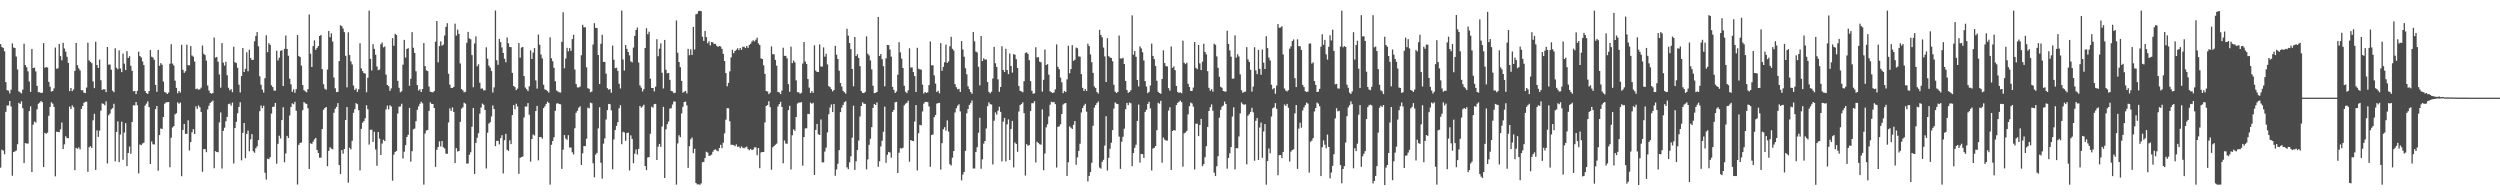 <?xml version="1.0" encoding="UTF-8"?>
<svg xmlns="http://www.w3.org/2000/svg" width="1920" height="150">
  <path d="M0 33.901h1v94.885H0zM1 36.113h1v78.902H1zM2 36.810h1v78.876H2zM3 39.397h1v79.069H3zM4 63.078h1v22.811H4zM5 69.271h1v11.781H5zM6 69.558h1v11.461H6zM7 71.711h1v5.861H7zM8 68.909h1v12.907H8zM9 33.306h1v101.641H9zM10 36.501h1v80.283H10zM11 36.859h1v79.427H11zM12 43.402h1v72.212H12zM13 53.351h1v57.391H13zM14 70.123h1v8.864H14zM15 70.954h1v8.855H15zM16 71.714h1v6.159H16zM17 68.836h1v14.288H17zM18 33.569h1v91.652H18zM19 49.986h1v59.890H19zM20 51.678h1v58.575H20zM21 54.844h1v55.436H21zM22 62.593h1v22.770H22zM23 70.554h1v11.115H23zM24 37.599h1v94.472H24zM25 52.293h1v43.445H25zM26 51.939h1v41.382H26zM27 54.847h1v39.331H27zM28 65.931h1v17.982H28zM29 70.796h1v8.883H29zM30 70.790h1v8.047H30zM31 71.413h1v6.174H31zM32 71.203h1v7.274H32zM33 33.108h1v95.210H33zM34 52.013h1v50.061H34zM35 51.496h1v51.215H35zM36 51.826h1v50.017H36zM37 62.878h1v26.072H37zM38 66.626h1v15.474H38zM39 70.375h1v8.141H39zM40 69.872h1v9.740H40zM41 67.914h1v14.141H41zM42 36.503h1v98.925H42zM43 52.801h1v48.382H43zM44 52.478h1v48.822H44zM45 33.724h1v67.830H45zM46 43.122h1v56.223H46zM47 46.337h1v47.732H47zM48 32.886h1v81.592H48zM49 37.247h1v73.575H49zM50 39.666h1v64.982H50zM51 43.600h1v62.500H51zM52 48.311h1v57.809H52zM53 69.922h1v11.958H53zM54 67.568h1v16.171H54zM55 69.977h1v10.951H55zM56 68.636h1v13.629H56zM57 54.407h1v76.309H57zM58 33.001h1v80.551H58zM59 50.146h1v64.133H59zM60 52.488h1v60.721H60zM61 54.089h1v60.697H61zM62 69.285h1v14.335H62zM63 69.330h1v12.100H63zM64 71.189h1v7.738H64zM65 71.537h1v6.691H65zM66 67.284h1v10.857H66zM67 32.786h1v99.146H67zM68 46.417h1v66.669H68zM69 47.531h1v64.731H69zM70 48.533h1v65.115H70zM71 62.507h1v29.921H71zM72 67.663h1v19.731H72zM73 32.034h1v98.482H73zM74 49.978h1v50.163H74zM75 52.218h1v52.907H75zM76 45.761h1v54.554H76zM77 61.651h1v23.324H77zM78 69.013h1v10.380H78zM79 68.486h1v11.292H79zM80 68.605h1v12.269H80zM81 70.772h1v7.066H81zM82 36.086h1v89.466H82zM83 49.630h1v38.918H83zM84 49.548h1v37.663H84zM85 53.572h1v30.342H85zM86 69.619h1v13.485H86zM87 70.810h1v8.903H87zM88 37.056h1v86.890H88zM89 51.996h1v49.315H89zM90 53.132h1v40.088H90zM91 38.647h1v85.848H91zM92 52.638h1v50.695H92zM93 55.395h1v38.054H93zM94 41.147h1v81.579H94zM95 48.914h1v52.937H95zM96 53.797h1v40.833H96zM97 39.285h1v88.280H97zM98 44.558h1v72.937H98zM99 43.137h1v69.408H99zM100 50.523h1v67.588H100zM101 54.352h1v39.290H101zM102 70.039h1v10.772H102zM103 69.914h1v11.112H103zM104 72.260h1v6.093H104zM105 69.726h1v11.049H105zM106 39.672h1v93.479H106zM107 43.071h1v67.927H107zM108 44.078h1v67.454H108zM109 47.178h1v63.078H109zM110 49.975h1v59.569H110zM111 69.887h1v11.176H111zM112 71.460h1v8.110H112zM113 72.105h1v5.725H113zM114 69.950h1v12.295H114zM115 38.460h1v87.488H115zM116 43.571h1v65.090H116zM117 44.123h1v66.676H117zM118 45.948h1v64.996H118zM119 65.250h1v18.575H119zM120 70.517h1v10.873H120zM121 38.359h1v92.755H121zM122 50.520h1v53.236H122zM123 48.497h1v50.166H123zM124 49.729h1v49.363H124zM125 62.600h1v27.261H125zM126 70.723h1v8.950H126zM127 71.164h1v7.493H127zM128 72.128h1v6.340H128zM129 71.073h1v7.254H129zM130 48.924h1v79.543H130zM131 33.944h1v71.820H131zM132 48.767h1v49.160H132zM133 50.271h1v46.600H133zM134 61.966h1v25.839H134zM135 67.479h1v19.530H135zM136 71.610h1v7.042H136zM137 69.883h1v9.779H137zM138 71.127h1v7.599H138zM139 34.423h1v100.896H139zM140 53.590h1v46.207H140zM141 55.984h1v39.221H141zM142 54.678h1v48.167H142zM143 34.344h1v68.371H143zM144 50.121h1v42.303H144zM145 50.171h1v65.412H145zM146 35.375h1v73.746H146zM147 42.649h1v58.927H147zM148 43.545h1v55.675H148zM149 47.279h1v55.608H149zM150 68.449h1v13.222H150zM151 68.027h1v15.573H151zM152 68.928h1v12.089H152zM153 68.563h1v13.848H153zM154 67.323h1v18.639H154zM155 34.943h1v97.020H155zM156 41.259h1v73.322H156zM157 42.357h1v72.148H157zM158 46.549h1v70.343H158zM159 65.709h1v18.321H159zM160 69.483h1v11.711H160zM161 71.392h1v7.670H161zM162 71.935h1v6.198H162zM163 71.373h1v5.911H163zM164 28.817h1v100.377H164zM165 44.239h1v71.884H165zM166 43.713h1v73.006H166zM167 47.427h1v69.489H167zM168 57.186h1v36.799H168zM169 67.343h1v19.035H169zM170 33.090h1v96.340H170zM171 48.080h1v52.437H171zM172 50.405h1v47.711H172zM173 47.509h1v45.644H173zM174 57.766h1v32.064H174zM175 67.405h1v12.583H175zM176 69.370h1v10.197H176zM177 68.420h1v12.688H177zM178 70.753h1v7.973H178zM179 35.899h1v89.637H179zM180 47.810h1v50.539H180zM181 48.436h1v45.099H181zM182 52.095h1v34.868H182zM183 65.000h1v17.077H183zM184 71.009h1v7.511H184zM185 58.425h1v64.705H185zM186 36.858h1v65.199H186zM187 55.309h1v39.169H187zM188 52.840h1v68.651H188zM189 40.146h1v62.718H189zM190 54.749h1v45.553H190zM191 38.181h1v78.008H191zM192 44.477h1v62.576H192zM193 46.058h1v56.973H193zM194 45.911h1v70.275H194zM195 31.722h1v85.589H195zM196 27.579h1v86.296H196zM197 24.641h1v87.739H197zM198 35.540h1v72.089H198zM199 58.608h1v26.784H199zM200 65.092h1v15.974H200zM201 68.828h1v14.201H201zM202 71.051h1v10.143H202zM203 60.058h1v72.583H203zM204 27.098h1v110.847H204zM205 40.017h1v81.865H205zM206 33.193h1v89.072H206zM207 34.483h1v86.259H207zM208 65.490h1v21.743H208zM209 66.890h1v15.168H209zM210 69.503h1v12.411H210zM211 69.686h1v9.343H211zM212 38.961h1v86.721H212zM213 46.450h1v63.972H213zM214 44.291h1v59.977H214zM215 39.033h1v67.320H215zM216 38.606h1v53.618H216zM217 66.118h1v16.251H217zM218 37.517h1v87.087H218zM219 27.270h1v90.569H219zM220 37.564h1v66.790H220zM221 42.805h1v63.204H221zM222 60.421h1v28.254H222zM223 64.785h1v17.361H223zM224 70.526h1v8.814H224zM225 68.657h1v11.433H225zM226 71.203h1v6.993H226zM227 68.463h1v16.651H227zM228 26.917h1v114.785H228zM229 42.953h1v68.320H229zM230 43.825h1v65.951H230zM231 50.392h1v59.109H231zM232 65.387h1v19.296H232zM233 69.275h1v9.122H233zM234 70.134h1v9.307H234zM235 70.837h1v8.949H235zM236 68.442h1v14.730H236zM237 11.085h1v118.684H237zM238 41.228h1v68.823H238zM239 51.462h1v59.177H239zM240 35.406h1v73.407H240zM241 30.986h1v76.056H241zM242 38.313h1v67.615H242zM243 36.802h1v78.342H243zM244 35.317h1v82.156H244zM245 27.654h1v93.487H245zM246 26.844h1v94.174H246zM247 53.111h1v45.986H247zM248 64.645h1v19.627H248zM249 68.093h1v14.882H249zM250 68.968h1v13.187H250zM251 53.412h1v74.224H251zM252 23.763h1v92.118H252zM253 28.575h1v84.546H253zM254 25.579h1v88.557H254zM255 31.938h1v82.734H255zM256 59.551h1v27.014H256zM257 67.781h1v15.730H257zM258 70.757h1v11.316H258zM259 70.511h1v8.709H259zM260 46.887h1v79.878H260zM261 19.453h1v114.232H261zM262 20.007h1v95.223H262zM263 21.930h1v96.112H263zM264 24.693h1v89.771H264zM265 42.874h1v49.285H265zM266 67.082h1v15.158H266zM267 24.844h1v115.430H267zM268 42.261h1v71.220H268zM269 47.148h1v67.608H269zM270 49.490h1v58.656H270zM271 65.715h1v20.909H271zM272 69.045h1v14.843H272zM273 67.952h1v11.293H273zM274 70.604h1v9.419H274zM275 68.555h1v16.078H275zM276 33.218h1v97.634H276zM277 52.535h1v46.417H277zM278 54.613h1v39.654H278zM279 56.100h1v36.949H279zM280 56.532h1v34.277H280zM281 70.854h1v9.995H281zM282 59.695h1v24.239H282zM283 8.145h1v102.914H283zM284 45.222h1v54.457H284zM285 54.142h1v45.467H285zM286 33.903h1v75.091H286zM287 37.503h1v63.739H287zM288 42.059h1v72.740H288zM289 51.049h1v76.294H289zM290 53.865h1v47.565H290zM291 53.421h1v53.035H291zM292 33.990h1v85.047H292zM293 32.684h1v77.537H293zM294 36.353h1v70.938H294zM295 35.663h1v72.713H295zM296 57.316h1v26.689H296zM297 65.257h1v15.898H297zM298 66.243h1v17.738H298zM299 69.723h1v11.068H299zM300 67.819h1v13.982H300zM301 29.272h1v109.465H301zM302 35.124h1v83.661H302zM303 25.963h1v90.758H303zM304 26.936h1v88.964H304zM305 62.095h1v25.136H305zM306 67.454h1v14.533H306zM307 70.838h1v10.898H307zM308 70.069h1v9.590H308zM309 49.680h1v72.089H309zM310 30.593h1v85.907H310zM311 44.183h1v67.261H311zM312 37.557h1v67.651H312zM313 36.966h1v66.581H313zM314 65.842h1v16.979H314zM315 60.543h1v63.620H315zM316 24.669h1v91.466H316zM317 36.656h1v62.679H317zM318 40.638h1v58.054H318zM319 54.758h1v38.312H319zM320 65.319h1v19.021H320zM321 69.522h1v12.171H321zM322 68.573h1v11.192H322zM323 70.702h1v7.488H323zM324 68.336h1v11.043H324zM325 33.051h1v108.739H325zM326 50.793h1v51.768H326zM327 54.055h1v46.152H327zM328 54.581h1v45.230H328zM329 66.455h1v18.754H329zM330 70.397h1v8.177H330zM331 70.756h1v8.996H331zM332 70.913h1v8.953H332zM333 69.967h1v12.990H333zM334 31.995h1v96.156H334zM335 16.121h1v98.940H335zM336 47.853h1v65.087H336zM337 35.401h1v73.178H337zM338 31.811h1v80.696H338zM339 35.029h1v73.295H339zM340 34.245h1v78.869H340zM341 27.308h1v86.676H341zM342 20.629h1v97.339H342zM343 17.798h1v100.357H343zM344 56.603h1v37.427H344zM345 65.017h1v18.249H345zM346 67.501h1v17.675H346zM347 67.540h1v14.998H347zM348 66.725h1v19.253H348zM349 18.180h1v107.040H349zM350 27.324h1v86.480H350zM351 22.732h1v93.643H351zM352 25.996h1v89.995H352zM353 48.740h1v44.874H353zM354 68.419h1v15.052H354zM355 69.434h1v12.979H355zM356 70.899h1v7.978H356zM357 70.463h1v9.195H357zM358 32.890h1v92.741H358zM359 24.467h1v101.095H359zM360 29.560h1v89.306H360zM361 30.142h1v86.793H361zM362 42.341h1v54.988H362zM363 67.036h1v15.886H363zM364 33.396h1v100.176H364zM365 27.955h1v81.797H365zM366 50.962h1v54.884H366zM367 49.364h1v52.978H367zM368 63.535h1v23.749H368zM369 68.140h1v14.450H369zM370 67.899h1v11.673H370zM371 69.364h1v11.093H371zM372 69.338h1v15.155H372zM373 36.358h1v93.023H373zM374 45.068h1v56.880H374zM375 50.381h1v44.476H375zM376 51.987h1v41.898H376zM377 54.591h1v34.928H377zM378 71.039h1v9.944H378zM379 67.121h1v16.634H379zM380 8.112h1v104.114H380zM381 46.290h1v61.908H381zM382 49.789h1v58.359H382zM383 29.845h1v81.077H383zM384 32.336h1v73.808H384zM385 36.431h1v67.415H385zM386 40.642h1v92.582H386zM387 45.089h1v62.655H387zM388 47.841h1v54.963H388zM389 28.771h1v86.224H389zM390 33.250h1v82.674H390zM391 36.110h1v71.674H391zM392 36.242h1v74.449H392zM393 55.953h1v32.393H393zM394 65.996h1v14.703H394zM395 66.894h1v17.013H395zM396 69.226h1v10.463H396zM397 68.009h1v13.739H397zM398 33.069h1v100.457H398zM399 44.277h1v76.898H399zM400 36.538h1v84.115H400zM401 36.046h1v84.181H401zM402 58.427h1v31.790H402zM403 67.225h1v14.542H403zM404 68.515h1v13.389H404zM405 69.976h1v9.192H405zM406 66.317h1v21.851H406zM407 38.716h1v85.463H407zM408 45.257h1v61.488H408zM409 40.417h1v62.917H409zM410 36.928h1v67.155H410zM411 61.764h1v23.548H411zM412 68.029h1v13.308H412zM413 26.546h1v96.586H413zM414 34.350h1v70.858H414zM415 41.876h1v63.373H415zM416 44.860h1v61.591H416zM417 65.064h1v17.973H417zM418 68.601h1v13.064H418zM419 69.113h1v10.695H419zM420 70.013h1v8.121H420zM421 71.101h1v7.943H421zM422 28.663h1v113.124H422zM423 44.754h1v66.447H423zM424 47.063h1v61.276H424zM425 52.090h1v53.307H425zM426 62.403h1v22.697H426zM427 69.478h1v10.103H427zM428 70.290h1v8.949H428zM429 70.881h1v8.996H429zM430 71.078h1v9.062H430zM431 32.152h1v97.564H431zM432 9.412h1v105.538H432zM433 52.362h1v51.366H433zM434 44.978h1v61.410H434zM435 36.714h1v70.672H435zM436 39.442h1v64.367H436zM437 36.975h1v76.318H437zM438 39.083h1v74.240H438zM439 30.031h1v86.909H439zM440 26.668h1v91.916H440zM441 53.379h1v45.065H441zM442 64.579h1v22.002H442zM443 67.123h1v17.993H443zM444 67.166h1v15.580H444zM445 66.499h1v15.162H445zM446 42.456h1v84.263H446zM447 19.039h1v98.744H447zM448 20.927h1v91.278H448zM449 20.924h1v91.324H449zM450 51.721h1v54.830H450zM451 67.756h1v14.941H451zM452 68.272h1v14.934H452zM453 70.851h1v7.953H453zM454 70.298h1v8.990H454zM455 34.184h1v91.190H455zM456 17.779h1v118.431H456zM457 21.331h1v97.403H457zM458 21.577h1v95.827H458zM459 42.243h1v56.359H459zM460 64.540h1v17.795H460zM461 33.653h1v91.304H461zM462 26.718h1v110.433H462zM463 47.556h1v62.770H463zM464 47.537h1v58.737H464zM465 56.595h1v35.185H465zM466 67.734h1v16.861H466zM467 68.862h1v10.979H467zM468 68.392h1v11.622H468zM469 71.240h1v13.517H469zM470 35.039h1v94.964H470zM471 45.814h1v61.316H471zM472 52.402h1v47.499H472zM473 51.974h1v44.712H473zM474 54.457h1v39.372H474zM475 64.325h1v18.814H475zM476 67.957h1v12.860H476zM477 8.100h1v102.658H477zM478 45.662h1v55.538H478zM479 54.178h1v47.578H479zM480 34.617h1v73.559H480zM481 37.526h1v64.650H481zM482 39.932h1v61.886H482zM483 42.548h1v88.364H483zM484 47.078h1v56.903H484zM485 47.936h1v58.783H485zM486 36.558h1v88.853H486zM487 27.532h1v90.512H487zM488 23.038h1v91.767H488zM489 21.138h1v97.584H489zM490 48.007h1v66.323H490zM491 65.573h1v15.806H491zM492 67.253h1v15.463H492zM493 70.256h1v11.484H493zM494 68.460h1v11.992H494zM495 36.870h1v90.675H495zM496 21.650h1v109.010H496zM497 26.278h1v94.721H497zM498 24.309h1v96.295H498zM499 60.429h1v42.262H499zM500 67.538h1v14.418H500zM501 67.608h1v15.008H501zM502 70.176h1v9.789H502zM503 66.625h1v13.132H503zM504 30.097h1v92.778H504zM505 43.202h1v69.460H505zM506 37.376h1v73.187H506zM507 33.340h1v79.455H507zM508 55.839h1v41.355H508zM509 67.955h1v14.141H509zM510 30.681h1v106.028H510zM511 53.551h1v45.841H511zM512 56.317h1v39.066H512zM513 55.988h1v37.345H513zM514 61.317h1v22.102H514zM515 69.779h1v13.327H515zM516 70.213h1v10.043H516zM517 71.509h1v6.483H517zM518 71.205h1v6.806H518zM519 15.740h1v126.034H519zM520 40.493h1v69.680H520zM521 47.598h1v56.274H521zM522 51.553h1v53.815H522zM523 62.087h1v25.033H523zM524 71.112h1v10.924H524zM525 70.462h1v7.857H525zM526 69.811h1v8.229H526zM527 71.750h1v9.185H527zM528 37.521h1v91.379H528zM529 42.395h1v69.939H529zM530 37.862h1v69.099H530zM531 42.153h1v63.446H531zM532 20.624h1v97.025H532zM533 38.038h1v76.210H533zM534 10.938h1v129.616H534zM535 10.576h1v131.064H535zM536 8.619h1v132.966H536zM537 8.257h1v133.666H537zM538 8.527h1v132.399H538zM539 28.202h1v96.400H539zM540 31.379h1v92.960H540zM541 23.755h1v97.589H541zM542 28.513h1v88.002H542zM543 33.247h1v83.919H543zM544 31.662h1v88.046H544zM545 34.792h1v84.648H545zM546 32.254h1v86.526H546zM547 32.586h1v83.965H547zM548 33.816h1v81.278H548zM549 33.671h1v81.020H549zM550 35.231h1v80.395H550zM551 35.979h1v80.232H551zM552 35.258h1v78.476H552zM553 35.710h1v75.485H553zM554 37.530h1v76.291H554zM555 41.373h1v68.234H555zM556 46.866h1v55.597H556zM557 56.103h1v35.783H557zM558 66.325h1v16.767H558zM559 63.632h1v19.570H559zM560 54.830h1v38.360H560zM561 44.072h1v67.135H561zM562 38.213h1v73.001H562zM563 40.879h1v70.606H563zM564 39.154h1v73.174H564zM565 38.201h1v72.722H565zM566 37.016h1v75.851H566zM567 38.428h1v74.072H567zM568 36.857h1v76.998H568zM569 38.243h1v74.192H569zM570 35.955h1v77.572H570zM571 35.949h1v77.942H571zM572 36.923h1v76.262H572zM573 35.327h1v77.251H573zM574 36.740h1v77.814H574zM575 34.518h1v80.869H575zM576 33.613h1v80.718H576zM577 31.873h1v83.394H577zM578 30.914h1v83.899H578zM579 31.795h1v81.422H579zM580 30.474h1v82.661H580zM581 28.952h1v90.280H581zM582 33.309h1v80.408H582zM583 34.600h1v94.555H583zM584 44.866h1v72.203H584zM585 45.314h1v71.409H585zM586 50.139h1v66.582H586zM587 56.713h1v37.309H587zM588 69.918h1v11.469H588zM589 70.314h1v10.303H589zM590 72.290h1v5.493H590zM591 71.119h1v11.145H591zM592 35.641h1v94.703H592zM593 41.623h1v71.602H593zM594 41.665h1v70.451H594zM595 45.969h1v65.163H595zM596 50.453h1v59.908H596zM597 70.593h1v11.167H597zM598 70.961h1v8.942H598zM599 72.236h1v5.963H599zM600 69.560h1v12.573H600zM601 36.685h1v88.705H601zM602 42.852h1v65.042H602zM603 42.916h1v67.341H603zM604 44.779h1v65.612H604zM605 64.595h1v20.017H605zM606 70.471h1v10.795H606zM607 35.856h1v94.306H607zM608 48.492h1v55.375H608zM609 46.472h1v52.842H609zM610 47.972h1v52.503H610zM611 61.755h1v28.102H611zM612 70.755h1v8.779H612zM613 70.965h1v7.815H613zM614 72.006h1v6.814H614zM615 71.247h1v7.133H615zM616 48.776h1v78.471H616zM617 32.262h1v73.001H617zM618 47.304h1v51.283H618zM619 49.200h1v49.323H619zM620 60.714h1v26.759H620zM621 67.271h1v20.350H621zM622 71.485h1v7.290H622zM623 70.009h1v9.732H623zM624 71.262h1v7.676H624zM625 34.799h1v99.612H625zM626 54.245h1v45.535H626zM627 55.296h1v39.877H627zM628 55.240h1v47.924H628zM629 34.159h1v69.514H629zM630 51.084h1v40.686H630zM631 51.130h1v73.583H631zM632 36.408h1v88.308H632zM633 43.544h1v72.870H633zM634 41.286h1v72.075H634zM635 49.471h1v52.255H635zM636 66.202h1v21.580H636zM637 66.917h1v15.745H637zM638 68.462h1v11.778H638zM639 70.215h1v15.834H639zM640 69.120h1v10.746H640zM641 35.152h1v99.821H641zM642 41.968h1v88.216H642zM643 45.298h1v80.508H643zM644 54.330h1v60.988H644zM645 63.701h1v22.391H645zM646 66.433h1v16.245H646zM647 69.747h1v10.824H647zM648 70.814h1v7.684H648zM649 71.906h1v5.859H649zM650 22.136h1v106.336H650zM651 27.396h1v102.550H651zM652 33.060h1v91.611H652zM653 37.731h1v82.348H653zM654 52.930h1v52.804H654zM655 66.262h1v14.917H655zM656 28.364h1v102.121H656zM657 43.069h1v80.855H657zM658 41.653h1v73.472H658zM659 44.512h1v63.433H659zM660 50.840h1v38.651H660zM661 70.011h1v11.375H661zM662 71.363h1v7.165H662zM663 71.451h1v8.162H663zM664 70.547h1v9.283H664zM665 27.957h1v102.148H665zM666 41.290h1v81.142H666zM667 42.614h1v68.606H667zM668 46.373h1v60.248H668zM669 53.299h1v44.344H669zM670 65.841h1v17.017H670zM671 71.525h1v8.315H671zM672 71.283h1v9.361H672zM673 70.625h1v8.071H673zM674 13.004h1v115.079H674zM675 43.007h1v80.914H675zM676 41.523h1v70.966H676zM677 45.511h1v62.582H677zM678 50.848h1v50.327H678zM679 66.281h1v15.655H679zM680 44.799h1v80.255H680zM681 34.527h1v84.373H681zM682 34.656h1v82.036H682zM683 38.059h1v79.052H683zM684 43.467h1v77.623H684zM685 66.691h1v19.275H685zM686 69.010h1v15.433H686zM687 71.380h1v7.207H687zM688 70.224h1v8.008H688zM689 57.376h1v75.496H689zM690 32.402h1v84.916H690zM691 40.247h1v73.576H691zM692 44.990h1v69.130H692zM693 52.188h1v61.256H693zM694 65.913h1v15.054H694zM695 70.459h1v9.174H695zM696 71.532h1v7.491H696zM697 69.322h1v8.029H697zM698 37.066h1v87.162H698zM699 51.848h1v55.689H699zM700 51.774h1v56.426H700zM701 55.334h1v53.000H701zM702 58.435h1v34.904H702zM703 70.650h1v10.022H703zM704 36.733h1v94.174H704zM705 52.764h1v49.549H705zM706 53.248h1v42.667H706zM707 53.484h1v42.774H707zM708 64.964h1v20.657H708zM709 71.810h1v7.801H709zM710 70.703h1v7.561H710zM711 71.327h1v6.947H711zM712 70.893h1v7.540H712zM713 65.384h1v16.323H713zM714 31.845h1v96.253H714zM715 50.189h1v53.514H715zM716 50.148h1v53.143H716zM717 57.923h1v32.132H717zM718 64.150h1v24.212H718zM719 70.638h1v8.933H719zM720 69.684h1v9.516H720zM721 71.671h1v7.290H721zM722 33.146h1v97.131H722zM723 54.308h1v55.652H723zM724 51.366h1v47.933H724zM725 47.807h1v49.900H725zM726 34.231h1v66.096H726zM727 48.324h1v44.154H727zM728 47.149h1v53.904H728zM729 35.586h1v90.514H729zM730 28.261h1v98.872H730zM731 37.465h1v83.640H731zM732 38.812h1v77.198H732zM733 64.600h1v21.759H733zM734 66.974h1v16.197H734zM735 68.587h1v12.555H735zM736 68.193h1v11.896H736zM737 70.590h1v14.966H737zM738 31.593h1v106.959H738zM739 38.008h1v96.084H739zM740 43.518h1v88.524H740zM741 52.447h1v63.399H741zM742 57.077h1v29.900H742zM743 66.280h1v17.363H743zM744 68.492h1v12.103H744zM745 70.716h1v8.528H745zM746 72.020h1v5.192H746zM747 24.541h1v104.823H747zM748 31.760h1v97.670H748zM749 39.571h1v77.183H749zM750 40.284h1v72.756H750zM751 51.319h1v50.651H751zM752 65.511h1v24.902H752zM753 27.643h1v101.944H753zM754 46.860h1v75.491H754zM755 44.820h1v65.518H755zM756 45.811h1v62.455H756zM757 45.676h1v52.970H757zM758 63.023h1v18.541H758zM759 70.620h1v7.961H759zM760 71.687h1v8.339H760zM761 70.397h1v9.905H761zM762 60.313h1v65.981H762zM763 35.998h1v56.736H763zM764 48.587h1v37.728H764zM765 51.385h1v36.622H765zM766 60.937h1v24.065H766zM767 70.491h1v11.494H767zM768 66.835h1v19.095H768zM769 35.538h1v88.403H769zM770 53.696h1v39.669H770zM771 55.366h1v35.150H771zM772 37.484h1v86.494H772zM773 53.801h1v41.690H773zM774 56.944h1v34.751H774zM775 41.060h1v81.886H775zM776 50.650h1v48.448H776zM777 55.748h1v37.127H777zM778 41.553h1v86.995H778zM779 42.018h1v67.463H779zM780 45.455h1v65.080H780zM781 52.198h1v64.371H781zM782 66.033h1v19.629H782zM783 69.717h1v10.974H783zM784 70.204h1v9.744H784zM785 70.862h1v7.714H785zM786 62.381h1v24.509H786zM787 40.656h1v94.190H787zM788 40.225h1v70.459H788zM789 41.311h1v70.596H789zM790 46.253h1v65.164H790zM791 62.331h1v22.955H791zM792 69.754h1v9.495H792zM793 71.946h1v7.300H793zM794 71.616h1v6.138H794zM795 36.320h1v88.469H795zM796 44.129h1v64.747H796zM797 43.942h1v65.920H797zM798 47.338h1v63.480H798zM799 47.896h1v63.244H799zM800 70.366h1v13.727H800zM801 61.288h1v69.415H801zM802 38.022h1v79.906H802zM803 49.971h1v47.809H803zM804 49.269h1v46.174H804zM805 57.304h1v32.134H805zM806 70.127h1v10.249H806zM807 70.849h1v7.286H807zM808 71.426h1v7.142H808zM809 70.978h1v7.319H809zM810 68.602h1v11.353H810zM811 34.084h1v94.596H811zM812 51.303h1v46.124H812zM813 53.148h1v43.858H813zM814 59.615h1v35.824H814zM815 63.226h1v24.311H815zM816 71.594h1v8.701H816zM817 69.848h1v9.608H817zM818 70.701h1v8.406H818zM819 60.986h1v74.115H819zM820 35.054h1v89.562H820zM821 56.247h1v40.846H821zM822 53.036h1v45.047H822zM823 34.661h1v64.391H823zM824 46.727h1v49.107H824zM825 45.869h1v47.068H825zM826 36.553h1v90.009H826zM827 37.078h1v83.735H827zM828 43.333h1v72.541H828zM829 43.524h1v66.884H829zM830 56.945h1v29.456H830zM831 67.474h1v15.518H831zM832 69.812h1v11.306H832zM833 68.333h1v11.391H833zM834 69.879h1v15.890H834zM835 33.518h1v105.840H835zM836 35.404h1v99.737H836zM837 41.760h1v90.438H837zM838 47.748h1v77.262H838zM839 55.964h1v40.610H839zM840 66.417h1v16.224H840zM841 67.647h1v13.033H841zM842 70.690h1v8.477H842zM843 71.813h1v6.185H843zM844 22.921h1v105.805H844zM845 26.868h1v102.677H845zM846 28.674h1v95.593H846zM847 36.492h1v86.259H847zM848 43.296h1v68.455H848zM849 62.973h1v26.276H849zM850 29.315h1v101.660H850zM851 43.092h1v78.101H851zM852 44.103h1v70.152H852zM853 44.558h1v65.072H853zM854 47.057h1v52.881H854zM855 65.096h1v18.298H855zM856 70.403h1v8.218H856zM857 71.416h1v8.257H857zM858 70.535h1v9.388H858zM859 27.303h1v77.594H859zM860 44.891h1v84.809H860zM861 45.026h1v63.761H861zM862 44.385h1v60.660H862zM863 49.132h1v49.690H863zM864 62.160h1v21.728H864zM865 69.074h1v9.944H865zM866 71.246h1v9.510H866zM867 70.578h1v8.182H867zM868 69.346h1v10.007H868zM869 11.814h1v115.821H869zM870 41.965h1v75.575H870zM871 39.160h1v74.371H871zM872 43.645h1v67.446H872zM873 61.377h1v31.520H873zM874 66.373h1v13.936H874zM875 35.565h1v89.303H875zM876 37.172h1v81.044H876zM877 40.110h1v78.256H877zM878 46.437h1v74.852H878zM879 62.323h1v23.647H879zM880 66.438h1v17.860H880zM881 71.502h1v8.337H881zM882 70.520h1v7.651H882zM883 65.625h1v17.576H883zM884 33.502h1v97.435H884zM885 42.975h1v71.100H885zM886 45.405h1v68.146H886zM887 50.652h1v61.525H887zM888 62.013h1v37.993H888zM889 70.442h1v8.509H889zM890 71.432h1v8.239H890zM891 71.992h1v5.435H891zM892 60.683h1v64.315H892zM893 38.640h1v66.974H893zM894 48.434h1v58.834H894zM895 50.758h1v57.154H895zM896 51.063h1v56.929H896zM897 67.694h1v17.257H897zM898 69.613h1v12.809H898zM899 35.648h1v94.878H899zM900 52.112h1v48.477H900zM901 50.983h1v48.931H901zM902 53.910h1v46.357H902zM903 65.983h1v14.694H903zM904 70.599h1v8.396H904zM905 71.382h1v6.770H905zM906 70.858h1v6.419H906zM907 71.625h1v6.822H907zM908 31.256h1v96.758H908zM909 48.255h1v54.159H909zM910 49.249h1v52.539H910zM911 48.137h1v52.352H911zM912 64.311h1v23.561H912zM913 66.808h1v14.729H913zM914 69.885h1v8.850H914zM915 69.852h1v9.587H915zM916 67.270h1v14.657H916zM917 32.288h1v97.863H917zM918 52.117h1v42.903H918zM919 53.144h1v41.857H919zM920 34.493h1v70.052H920zM921 48.688h1v47.388H921zM922 53.794h1v37.477H922zM923 47.336h1v80.290H923zM924 33.573h1v92.537H924zM925 39.939h1v80.808H925zM926 41.799h1v70.482H926zM927 54.687h1v42.813H927zM928 67.419h1v17.832H928zM929 69.693h1v12.661H929zM930 68.452h1v11.723H930zM931 70.344h1v14.744H931zM932 33.512h1v99.076H932zM933 34.450h1v100.769H933zM934 43.306h1v84.373H934zM935 52.058h1v67.889H935zM936 58.982h1v31.371H936zM937 66.644h1v17.672H937zM938 67.428h1v14.507H938zM939 69.869h1v11.163H939zM940 70.247h1v7.790H940zM941 70.406h1v9.489H941zM942 23.579h1v105.964H942zM943 33.719h1v87.562H943zM944 38.688h1v79.037H944zM945 43.504h1v69.474H945zM946 60.476h1v28.996H946zM947 60.305h1v22.123H947zM948 27.171h1v102.937H948zM949 44.261h1v69.487H949zM950 41.680h1v72.195H950zM951 43.369h1v61.456H951zM952 57.075h1v30.033H952zM953 69.337h1v9.382H953zM954 71.282h1v8.631H954zM955 70.541h1v9.974H955zM956 70.333h1v9.727H956zM957 36.189h1v90.033H957zM958 45.663h1v43.234H958zM959 47.641h1v40.052H959zM960 53.604h1v32.319H960zM961 70.328h1v12.469H961zM962 66.509h1v19.770H962zM963 36.241h1v87.207H963zM964 54.062h1v38.660H964zM965 56.914h1v33.762H965zM966 38.311h1v84.526H966zM967 52.877h1v45.057H967zM968 57.431h1v36.715H968zM969 38.020h1v83.164H969zM970 48.147h1v52.824H970zM971 53.009h1v42.251H971zM972 27.789h1v114.043H972zM973 36.953h1v86.762H973zM974 44.170h1v69.860H974zM975 46.462h1v71.185H975zM976 65.008h1v24.472H976zM977 68.563h1v14.622H977zM978 67.577h1v14.910H978zM979 72.047h1v7.177H979zM980 65.708h1v17.853H980zM981 18.481h1v116.128H981zM982 21.331h1v97.837H982zM983 21.098h1v97.941H983zM984 20.162h1v101.304H984zM985 41.766h1v74.918H985zM986 67.962h1v12.313H986zM987 69.570h1v11.776H987zM988 70.202h1v9.544H988zM989 69.285h1v13.498H989zM990 37.396h1v86.721H990zM991 35.589h1v80.842H991zM992 31.544h1v83.682H992zM993 30.292h1v84.418H993zM994 60.030h1v27.067H994zM995 66.873h1v13.752H995zM996 30.194h1v99.521H996zM997 35.436h1v63.345H997zM998 35.526h1v58.716H998zM999 38.371h1v59.683H999zM1000 65.165h1v19.668H1000zM1001 66.859h1v15.639H1001zM1002 70.025h1v10.695H1002zM1003 70.693h1v8.110H1003zM1004 70.298h1v9.334H1004zM1005 33.542h1v99.029H1005zM1006 33.401h1v75.466H1006zM1007 48.809h1v59.159H1007zM1008 47.926h1v58.169H1008zM1009 62.190h1v23.410H1009zM1010 65.132h1v17.787H1010zM1011 70.636h1v8.160H1011zM1012 70.377h1v9.226H1012zM1013 68.253h1v13.377H1013zM1014 35.844h1v99.386H1014zM1015 26.328h1v86.753H1015zM1016 34.444h1v73.393H1016zM1017 30.611h1v80.526H1017zM1018 41.724h1v72.176H1018zM1019 45.791h1v57.565H1019zM1020 35.943h1v76.927H1020zM1021 27.150h1v109.885H1021zM1022 31.079h1v101.429H1022zM1023 22.800h1v104.551H1023zM1024 39.136h1v79.355H1024zM1025 64.700h1v26.238H1025zM1026 64.419h1v18.663H1026zM1027 67.904h1v17.631H1027zM1028 68.046h1v17.050H1028zM1029 35.752h1v91.077H1029zM1030 8.170h1v132.564H1030zM1031 36.288h1v93.499H1031zM1032 35.403h1v92.171H1032zM1033 36.027h1v73.424H1033zM1034 65.040h1v24.196H1034zM1035 67.373h1v15.123H1035zM1036 71.168h1v9.656H1036zM1037 72.123h1v5.755H1037zM1038 70.248h1v9.761H1038zM1039 24.712h1v104.580H1039zM1040 45.708h1v68.136H1040zM1041 34.592h1v81.474H1041zM1042 31.283h1v79.058H1042zM1043 52.749h1v35.386H1043zM1044 67.588h1v13.156H1044zM1045 11.642h1v116.451H1045zM1046 27.946h1v92.120H1046zM1047 27.833h1v90.245H1047zM1048 31.416h1v84.655H1048zM1049 55.030h1v36.391H1049zM1050 66.837h1v15.463H1050zM1051 68.738h1v12.051H1051zM1052 69.285h1v11.092H1052zM1053 66.692h1v14.291H1053zM1054 11.672h1v129.246H1054zM1055 36.357h1v102.602H1055zM1056 35.754h1v99.359H1056zM1057 39.237h1v88.344H1057zM1058 53.081h1v48.772H1058zM1059 65.145h1v17.581H1059zM1060 69.364h1v11.827H1060zM1061 70.166h1v12.060H1061zM1062 72.218h1v8.433H1062zM1063 28.200h1v113.974H1063zM1064 34.616h1v94.107H1064zM1065 35.891h1v90.881H1065zM1066 43.008h1v74.493H1066zM1067 47.509h1v46.569H1067zM1068 66.278h1v15.885H1068zM1069 37.965h1v100.418H1069zM1070 41.975h1v81.854H1070zM1071 45.300h1v71.884H1071zM1072 47.448h1v65.153H1072zM1073 52.657h1v39.196H1073zM1074 67.245h1v17.385H1074zM1075 67.514h1v14.050H1075zM1076 71.319h1v7.445H1076zM1077 70.818h1v10.922H1077zM1078 39.007h1v90.034H1078zM1079 28.864h1v90.715H1079zM1080 36.248h1v83.107H1080zM1081 30.041h1v87.173H1081zM1082 37.168h1v77.920H1082zM1083 69.099h1v14.159H1083zM1084 69.648h1v12.442H1084zM1085 70.591h1v8.628H1085zM1086 68.779h1v14.550H1086zM1087 38.452h1v84.799H1087zM1088 39.545h1v67.786H1088zM1089 32.448h1v77.459H1089zM1090 26.662h1v83.829H1090zM1091 55.357h1v40.141H1091zM1092 66.418h1v14.424H1092zM1093 35.892h1v88.674H1093zM1094 37.439h1v70.739H1094zM1095 34.272h1v69.390H1095zM1096 34.291h1v70.090H1096zM1097 59.871h1v26.284H1097zM1098 66.720h1v15.931H1098zM1099 69.555h1v9.182H1099zM1100 71.839h1v7.747H1100zM1101 70.469h1v8.146H1101zM1102 49.252h1v78.753H1102zM1103 30.859h1v110.902H1103zM1104 47.656h1v52.431H1104zM1105 52.544h1v47.085H1105zM1106 61.690h1v28.026H1106zM1107 67.947h1v19.400H1107zM1108 70.469h1v8.100H1108zM1109 69.726h1v11.266H1109zM1110 69.664h1v9.901H1110zM1111 32.569h1v97.357H1111zM1112 28.164h1v78.255H1112zM1113 37.698h1v60.042H1113zM1114 39.329h1v70.754H1114zM1115 33.847h1v81.917H1115zM1116 55.511h1v36.407H1116zM1117 43.720h1v66.232H1117zM1118 11.524h1v116.897H1118zM1119 22.591h1v100.395H1119zM1120 24.596h1v90.205H1120zM1121 39.481h1v67.129H1121zM1122 61.271h1v29.053H1122zM1123 64.680h1v19.198H1123zM1124 66.841h1v16.096H1124zM1125 67.809h1v15.921H1125zM1126 69.159h1v13.148H1126zM1127 20.384h1v111.858H1127zM1128 23.443h1v107.144H1128zM1129 27.401h1v98.121H1129zM1130 38.782h1v85.366H1130zM1131 58.143h1v30.258H1131zM1132 64.367h1v17.201H1132zM1133 67.543h1v14.426H1133zM1134 70.602h1v9.009H1134zM1135 71.188h1v7.452H1135zM1136 14.910h1v118.791H1136zM1137 31.192h1v104.453H1137zM1138 34.678h1v101.982H1138zM1139 39.495h1v92.595H1139zM1140 51.199h1v59.271H1140zM1141 64.776h1v18.578H1141zM1142 9.126h1v116.800H1142zM1143 32.284h1v90.100H1143zM1144 29.971h1v86.490H1144zM1145 36.174h1v71.422H1145zM1146 55.741h1v36.950H1146zM1147 69.484h1v14.777H1147zM1148 69.489h1v10.343H1148zM1149 70.854h1v9.467H1149zM1150 69.924h1v10.712H1150zM1151 38.650h1v87.658H1151zM1152 51.750h1v50.478H1152zM1153 53.306h1v43.189H1153zM1154 56.821h1v35.643H1154zM1155 61.401h1v22.833H1155zM1156 70.518h1v8.780H1156zM1157 32.703h1v96.907H1157zM1158 23.054h1v79.655H1158zM1159 49.931h1v46.057H1159zM1160 55.141h1v59.406H1160zM1161 39.601h1v69.884H1161zM1162 49.081h1v54.143H1162zM1163 44.260h1v77.993H1163zM1164 46.187h1v67.978H1164zM1165 52.425h1v52.175H1165zM1166 51.569h1v69.049H1166zM1167 35.726h1v102.682H1167zM1168 38.214h1v79.393H1168zM1169 45.223h1v70.227H1169zM1170 48.960h1v61.760H1170zM1171 69.921h1v16.782H1171zM1172 67.603h1v14.430H1172zM1173 68.659h1v12.105H1173zM1174 72.252h1v7.446H1174zM1175 58.801h1v72.725H1175zM1176 24.751h1v95.739H1176zM1177 30.588h1v87.803H1177zM1178 27.540h1v89.464H1178zM1179 34.111h1v86.317H1179zM1180 65.288h1v16.963H1180zM1181 68.191h1v12.683H1181zM1182 70.668h1v10.631H1182zM1183 69.186h1v8.673H1183zM1184 39.938h1v83.586H1184zM1185 43.063h1v70.431H1185zM1186 38.929h1v76.622H1186zM1187 35.944h1v77.598H1187zM1188 38.311h1v61.328H1188zM1189 66.469h1v14.459H1189zM1190 38.462h1v90.251H1190zM1191 32.536h1v70.759H1191zM1192 37.846h1v57.421H1192zM1193 39.512h1v60.503H1193zM1194 61.023h1v23.656H1194zM1195 67.428h1v16.582H1195zM1196 68.898h1v10.462H1196zM1197 70.299h1v9.734H1197zM1198 70.138h1v8.426H1198zM1199 66.514h1v16.716H1199zM1200 31.846h1v102.265H1200zM1201 45.297h1v66.353H1201zM1202 44.312h1v65.442H1202zM1203 51.612h1v49.366H1203zM1204 64.995h1v20.870H1204zM1205 69.056h1v11.513H1205zM1206 70.691h1v9.244H1206zM1207 71.937h1v6.985H1207zM1208 37.387h1v95.417H1208zM1209 38.605h1v72.151H1209zM1210 24.839h1v77.347H1210zM1211 32.884h1v75.485H1211zM1212 31.548h1v81.506H1212zM1213 49.909h1v51.146H1213zM1214 40.376h1v67.370H1214zM1215 29.232h1v106.245H1215zM1216 25.256h1v109.864H1216zM1217 26.914h1v105.273H1217zM1218 29.324h1v98.990H1218zM1219 61.156h1v30.262H1219zM1220 66.478h1v19.478H1220zM1221 65.524h1v19.744H1221zM1222 68.023h1v14.127H1222zM1223 69.780h1v14.753H1223zM1224 8.189h1v132.853H1224zM1225 31.306h1v96.466H1225zM1226 29.917h1v93.420H1226zM1227 30.869h1v82.255H1227zM1228 54.537h1v36.839H1228zM1229 64.882h1v18.716H1229zM1230 70.223h1v10.075H1230zM1231 71.629h1v7.362H1231zM1232 72.502h1v5.859H1232zM1233 25.667h1v101.459H1233zM1234 42.404h1v83.134H1234zM1235 39.739h1v72.716H1235zM1236 32.990h1v77.725H1236zM1237 36.211h1v59.612H1237zM1238 67.432h1v18.660H1238zM1239 9.864h1v117.246H1239zM1240 30.707h1v86.856H1240zM1241 27.222h1v91.929H1241zM1242 28.869h1v87.783H1242zM1243 38.296h1v68.581H1243zM1244 62.790h1v19.381H1244zM1245 69.609h1v10.479H1245zM1246 68.697h1v12.198H1246zM1247 67.079h1v13.663H1247zM1248 12.759h1v114.080H1248zM1249 26.454h1v114.620H1249zM1250 32.657h1v106.936H1250zM1251 35.754h1v96.155H1251zM1252 42.899h1v73.466H1252zM1253 63.089h1v22.450H1253zM1254 68.847h1v12.724H1254zM1255 70.072h1v12.306H1255zM1256 71.999h1v8.382H1256zM1257 28.646h1v87.675H1257zM1258 38.168h1v103.913H1258zM1259 39.895h1v81.676H1259zM1260 42.067h1v68.265H1260zM1261 47.223h1v59.477H1261zM1262 66.557h1v25.779H1262zM1263 66.766h1v14.979H1263zM1264 36.836h1v100.565H1264zM1265 42.931h1v75.675H1265zM1266 48.662h1v60.320H1266zM1267 51.692h1v55.946H1267zM1268 66.083h1v20.903H1268zM1269 67.103h1v18.119H1269zM1270 70.671h1v10.304H1270zM1271 70.729h1v8.010H1271zM1272 63.901h1v20.531H1272zM1273 25.333h1v104.870H1273zM1274 29.198h1v89.080H1274zM1275 24.615h1v93.912H1275zM1276 25.646h1v89.684H1276zM1277 56.214h1v32.347H1277zM1278 69.880h1v10.153H1278zM1279 70.696h1v10.760H1279zM1280 70.564h1v6.634H1280zM1281 35.912h1v86.257H1281zM1282 40.864h1v74.898H1282zM1283 35.196h1v74.148H1283zM1284 28.045h1v83.667H1284zM1285 29.114h1v79.456H1285zM1286 66.088h1v18.543H1286zM1287 61.619h1v62.826H1287zM1288 37.159h1v75.225H1288zM1289 37.311h1v65.874H1289zM1290 35.700h1v63.386H1290zM1291 45.246h1v49.786H1291zM1292 67.003h1v15.052H1292zM1293 68.403h1v11.864H1293zM1294 71.345h1v8.201H1294zM1295 70.444h1v8.179H1295zM1296 68.015h1v12.625H1296zM1297 32.647h1v107.126H1297zM1298 50.870h1v44.097H1298zM1299 53.213h1v42.842H1299zM1300 56.554h1v36.121H1300zM1301 61.861h1v24.665H1301zM1302 70.768h1v11.377H1302zM1303 70.154h1v10.280H1303zM1304 70.642h1v8.204H1304zM1305 65.917h1v15.122H1305zM1306 32.643h1v97.002H1306zM1307 30.553h1v77.719H1307zM1308 39.718h1v65.134H1308zM1309 32.758h1v81.306H1309zM1310 52.692h1v48.327H1310zM1311 51.304h1v48.761H1311zM1312 11.645h1v117.566H1312zM1313 12.287h1v110.555H1313zM1314 23.176h1v97.929H1314zM1315 26.622h1v86.311H1315zM1316 57.442h1v36.080H1316zM1317 64.964h1v21.877H1317zM1318 66.147h1v17.220H1318zM1319 66.782h1v15.582H1319zM1320 68.177h1v15.693H1320zM1321 25.390h1v108.439H1321zM1322 14.008h1v120.545H1322zM1323 23.348h1v108.002H1323zM1324 28.853h1v95.772H1324zM1325 49.875h1v45.787H1325zM1326 64.573h1v16.863H1326zM1327 65.415h1v15.896H1327zM1328 70.736h1v9.444H1328zM1329 71.202h1v7.758H1329zM1330 27.494h1v100.668H1330zM1331 14.869h1v120.251H1331zM1332 34.486h1v100.723H1332zM1333 40.946h1v94.269H1333zM1334 37.093h1v85.862H1334zM1335 61.832h1v26.086H1335zM1336 28.931h1v95.505H1336zM1337 13.599h1v107.342H1337zM1338 32.733h1v84.048H1338zM1339 34.062h1v79.050H1339zM1340 42.313h1v58.295H1340zM1341 64.611h1v20.611H1341zM1342 69.487h1v10.774H1342zM1343 70.202h1v10.419H1343zM1344 69.142h1v12.375H1344zM1345 63.181h1v60.219H1345zM1346 39.219h1v87.559H1346zM1347 56.062h1v45.176H1347zM1348 56.170h1v35.456H1348zM1349 56.491h1v34.420H1349zM1350 67.580h1v15.129H1350zM1351 67.492h1v19.566H1351zM1352 22.575h1v107.959H1352zM1353 47.735h1v53.431H1353zM1354 49.931h1v51.711H1354zM1355 39.648h1v77.106H1355zM1356 42.205h1v62.270H1356zM1357 45.464h1v62.367H1357zM1358 44.265h1v76.886H1358zM1359 50.553h1v56.346H1359zM1360 52.068h1v48.009H1360zM1361 36.129h1v77.387H1361zM1362 37.830h1v73.183H1362zM1363 31.657h1v77.494H1363zM1364 34.924h1v71.088H1364zM1365 58.290h1v26.874H1365zM1366 65.209h1v14.967H1366zM1367 68.883h1v12.523H1367zM1368 71.252h1v9.438H1368zM1369 67.815h1v12.715H1369zM1370 33.757h1v98.703H1370zM1371 46.097h1v71.360H1371zM1372 38.527h1v79.870H1372zM1373 37.680h1v81.740H1373zM1374 59.581h1v32.181H1374zM1375 67.402h1v14.569H1375zM1376 67.530h1v14.843H1376zM1377 70.529h1v8.228H1377zM1378 66.525h1v21.199H1378zM1379 42.470h1v81.347H1379zM1380 46.162h1v58.670H1380zM1381 41.480h1v61.170H1381zM1382 37.983h1v66.915H1382zM1383 60.539h1v24.960H1383zM1384 68.439h1v13.118H1384zM1385 27.229h1v96.092H1385zM1386 34.984h1v69.783H1386zM1387 43.646h1v62.430H1387zM1388 46.773h1v60.314H1388zM1389 64.832h1v18.643H1389zM1390 67.720h1v14.042H1390zM1391 68.159h1v11.866H1391zM1392 69.586h1v8.766H1392zM1393 70.839h1v8.215H1393zM1394 28.363h1v113.551H1394zM1395 43.220h1v66.652H1395zM1396 45.163h1v63.457H1396zM1397 50.813h1v57.536H1397zM1398 64.342h1v22.418H1398zM1399 70.210h1v8.776H1399zM1400 71.042h1v8.134H1400zM1401 71.223h1v8.334H1401zM1402 71.464h1v7.811H1402zM1403 33.336h1v94.585H1403zM1404 11.882h1v100.867H1404zM1405 52.856h1v54.450H1405zM1406 47.875h1v61.252H1406zM1407 34.130h1v70.482H1407zM1408 36.058h1v67.693H1408zM1409 36.566h1v78.007H1409zM1410 41.712h1v69.751H1410zM1411 33.299h1v82.464H1411zM1412 29.844h1v88.180H1412zM1413 54.102h1v43.675H1413zM1414 64.363h1v22.663H1414zM1415 67.704h1v16.961H1415zM1416 67.941h1v15.104H1416zM1417 66.573h1v14.836H1417zM1418 42.580h1v83.335H1418zM1419 21.961h1v91.647H1419zM1420 25.875h1v85.900H1420zM1421 23.842h1v88.161H1421zM1422 49.409h1v57.308H1422zM1423 67.323h1v15.630H1423zM1424 68.748h1v14.745H1424zM1425 71.172h1v7.819H1425zM1426 70.642h1v8.346H1426zM1427 35.225h1v89.857H1427zM1428 18.185h1v116.293H1428zM1429 20.069h1v99.365H1429zM1430 21.027h1v96.445H1430zM1431 42.563h1v58.626H1431zM1432 64.373h1v18.310H1432zM1433 34.429h1v90.132H1433zM1434 26.209h1v112.325H1434zM1435 44.737h1v67.739H1435zM1436 47.035h1v60.719H1436zM1437 57.103h1v34.122H1437zM1438 67.716h1v16.464H1438zM1439 68.390h1v10.936H1439zM1440 68.067h1v12.234H1440zM1441 70.938h1v9.765H1441zM1442 34.244h1v95.559H1442zM1443 46.629h1v58.682H1443zM1444 52.841h1v43.834H1444zM1445 54.253h1v40.044H1445zM1446 55.262h1v35.670H1446zM1447 65.328h1v16.952H1447zM1448 67.938h1v12.561H1448zM1449 8.132h1v102.966H1449zM1450 43.640h1v55.620H1450zM1451 53.599h1v44.857H1451zM1452 33.883h1v75.257H1452zM1453 38.097h1v65.329H1453zM1454 39.998h1v57.348H1454zM1455 46.238h1v80.905H1455zM1456 51.846h1v48.417H1456zM1457 51.082h1v53.190H1457zM1458 36.742h1v80.401H1458zM1459 33.283h1v82.553H1459zM1460 35.025h1v73.823H1460zM1461 33.851h1v72.616H1461zM1462 50.305h1v55.218H1462zM1463 65.486h1v16.097H1463zM1464 65.588h1v18.266H1464zM1465 69.360h1v11.442H1465zM1466 69.669h1v11.065H1466zM1467 28.962h1v110.831H1467zM1468 36.213h1v81.247H1468zM1469 29.069h1v89.005H1469zM1470 25.390h1v92.926H1470zM1471 51.423h1v45.598H1471zM1472 66.985h1v15.044H1472zM1473 68.192h1v14.253H1473zM1474 70.019h1v9.202H1474zM1475 65.839h1v13.874H1475zM1476 30.327h1v91.714H1476zM1477 44.099h1v68.640H1477zM1478 41.966h1v61.962H1478zM1479 39.470h1v66.484H1479zM1480 60.093h1v29.752H1480zM1481 68.195h1v13.291H1481zM1482 24.041h1v100.251H1482zM1483 35.851h1v64.351H1483zM1484 41.678h1v56.524H1484zM1485 45.729h1v51.168H1485zM1486 61.975h1v22.558H1486zM1487 67.880h1v14.228H1487zM1488 68.703h1v10.863H1488zM1489 69.848h1v10.119H1489zM1490 71.022h1v8.133H1490zM1491 38.521h1v103.243H1491zM1492 32.433h1v74.686H1492zM1493 51.431h1v50.499H1493zM1494 53.544h1v47.729H1494zM1495 59.572h1v30.954H1495zM1496 69.983h1v11.536H1496zM1497 70.664h1v8.857H1497zM1498 71.548h1v7.842H1498zM1499 72.315h1v7.372H1499zM1500 33.599h1v94.134H1500zM1501 17.016h1v97.313H1501zM1502 44.448h1v67.697H1502zM1503 49.921h1v61.400H1503zM1504 29.289h1v84.391H1504zM1505 33.296h1v78.426H1505zM1506 32.968h1v77.433H1506zM1507 35.185h1v78.402H1507zM1508 23.215h1v93.643H1508zM1509 18.222h1v99.913H1509zM1510 31.572h1v80.101H1510zM1511 65.387h1v20.936H1511zM1512 67.319h1v18.054H1512zM1513 67.375h1v16.251H1513zM1514 67.982h1v14.624H1514zM1515 37.714h1v87.491H1515zM1516 22.335h1v95.719H1516zM1517 27.101h1v87.834H1517zM1518 25.786h1v89.297H1518zM1519 45.063h1v64.103H1519zM1520 67.624h1v15.062H1520zM1521 68.463h1v14.578H1521zM1522 70.803h1v11.149H1522zM1523 70.258h1v9.081H1523zM1524 34.153h1v91.740H1524zM1525 25.613h1v98.835H1525zM1526 32.090h1v83.328H1526zM1527 30.490h1v86.419H1527zM1528 42.946h1v58.088H1528zM1529 63.340h1v23.380H1529zM1530 34.156h1v90.769H1530zM1531 26.586h1v108.065H1531zM1532 48.018h1v59.134H1532zM1533 49.393h1v54.492H1533zM1534 57.950h1v33.546H1534zM1535 66.016h1v19.895H1535zM1536 68.544h1v11.230H1536zM1537 68.348h1v11.614H1537zM1538 71.954h1v7.859H1538zM1539 60.010h1v69.320H1539zM1540 35.951h1v69.617H1540zM1541 46.304h1v52.806H1541zM1542 51.597h1v42.087H1542zM1543 53.408h1v38.246H1543zM1544 64.323h1v17.221H1544zM1545 69.108h1v11.546H1545zM1546 8.117h1v102.157H1546zM1547 43.725h1v67.997H1547zM1548 47.929h1v58.308H1548zM1549 31.855h1v73.565H1549zM1550 30.345h1v78.711H1550zM1551 31.777h1v66.822H1551zM1552 38.494h1v90.996H1552zM1553 47.709h1v60.196H1553zM1554 49.868h1v54.960H1554zM1555 27.520h1v89.977H1555zM1556 33.982h1v79.159H1556zM1557 38.913h1v73.298H1557zM1558 37.718h1v71.345H1558zM1559 44.503h1v67.040H1559zM1560 65.242h1v17.389H1560zM1561 65.816h1v17.092H1561zM1562 68.693h1v14.399H1562zM1563 69.718h1v10.972H1563zM1564 36.775h1v95.826H1564zM1565 33.107h1v100.207H1565zM1566 41.160h1v77.568H1566zM1567 33.439h1v85.950H1567zM1568 46.465h1v69.799H1568zM1569 67.418h1v15.245H1569zM1570 67.073h1v15.254H1570zM1571 69.784h1v9.675H1571zM1572 70.681h1v9.052H1572zM1573 39.351h1v82.916H1573zM1574 45.086h1v67.806H1574zM1575 42.503h1v66.581H1575zM1576 34.917h1v70.360H1576zM1577 61.340h1v36.439H1577zM1578 66.516h1v15.090H1578zM1579 37.512h1v85.486H1579zM1580 26.239h1v81.367H1580zM1581 37.335h1v69.264H1581zM1582 42.616h1v65.155H1582zM1583 65.322h1v27.561H1583zM1584 67.792h1v13.900H1584zM1585 68.436h1v10.405H1585zM1586 69.751h1v10.213H1586zM1587 70.918h1v7.570H1587zM1588 51.943h1v73.779H1588zM1589 30.646h1v111.161H1589zM1590 47.310h1v58.853H1590zM1591 52.340h1v52.568H1591zM1592 59.919h1v34.537H1592zM1593 66.354h1v17.164H1593zM1594 70.160h1v8.212H1594zM1595 70.941h1v8.589H1595zM1596 71.978h1v7.409H1596zM1597 49.272h1v79.291H1597zM1598 12.271h1v103.580H1598zM1599 45.321h1v59.090H1599zM1600 55.115h1v49.666H1600zM1601 38.094h1v70.908H1601zM1602 37.865h1v69.169H1602zM1603 41.935h1v68.205H1603zM1604 38.115h1v73.906H1604zM1605 34.610h1v80.453H1605zM1606 26.192h1v90.855H1606zM1607 31.978h1v82.792H1607zM1608 63.784h1v22.843H1608zM1609 67.486h1v17.382H1609zM1610 67.856h1v15.350H1610zM1611 68.200h1v14.333H1611zM1612 41.877h1v84.364H1612zM1613 15.793h1v105.135H1613zM1614 21.225h1v91.591H1614zM1615 19.326h1v94.928H1615zM1616 31.784h1v80.144H1616zM1617 67.653h1v19.451H1617zM1618 68.662h1v14.601H1618zM1619 71.113h1v11.071H1619zM1620 70.702h1v8.139H1620zM1621 33.199h1v91.730H1621zM1622 19.019h1v116.229H1622zM1623 23.698h1v95.011H1623zM1624 23.091h1v97.304H1624zM1625 31.718h1v70.511H1625zM1626 58.807h1v28.638H1626zM1627 51.984h1v72.478H1627zM1628 29.914h1v106.465H1628zM1629 49.874h1v58.171H1629zM1630 48.979h1v54.601H1630zM1631 55.509h1v39.017H1631zM1632 65.620h1v19.880H1632zM1633 69.116h1v14.373H1633zM1634 67.751h1v11.894H1634zM1635 71.719h1v8.193H1635zM1636 69.337h1v14.770H1636zM1637 36.148h1v94.312H1637zM1638 48.649h1v54.574H1638zM1639 52.529h1v44.500H1639zM1640 52.679h1v35.894H1640zM1641 63.070h1v29.702H1641zM1642 69.403h1v11.155H1642zM1643 37.197h1v73.306H1643zM1644 8.139h1v100.414H1644zM1645 48.988h1v53.664H1645zM1646 49.464h1v57.852H1646zM1647 33.784h1v72.472H1647zM1648 37.740h1v62.146H1648zM1649 40.871h1v91.377H1649zM1650 44.515h1v65.590H1650zM1651 44.000h1v65.432H1651zM1652 43.568h1v75.072H1652zM1653 28.247h1v98.210H1653zM1654 20.940h1v94.821H1654zM1655 19.293h1v100.717H1655zM1656 19.545h1v96.659H1656zM1657 58.411h1v27.834H1657zM1658 66.431h1v15.830H1658zM1659 69.461h1v13.424H1659zM1660 68.650h1v11.765H1660zM1661 57.858h1v69.612H1661zM1662 24.598h1v103.774H1662zM1663 34.776h1v85.632H1663zM1664 27.176h1v94.746H1664zM1665 35.617h1v84.724H1665zM1666 66.620h1v18.588H1666zM1667 68.616h1v13.645H1667zM1668 70.187h1v10.419H1668zM1669 69.904h1v9.980H1669zM1670 31.790h1v92.131H1670zM1671 43.081h1v75.511H1671zM1672 38.265h1v72.200H1672zM1673 37.698h1v75.257H1673zM1674 36.132h1v62.741H1674zM1675 65.855h1v15.016H1675zM1676 39.650h1v83.094H1676zM1677 30.148h1v105.131H1677zM1678 53.315h1v43.459H1678zM1679 55.321h1v37.970H1679zM1680 59.382h1v32.705H1680zM1681 69.214h1v13.534H1681zM1682 70.205h1v9.575H1682zM1683 70.068h1v9.898H1683zM1684 71.683h1v5.907H1684zM1685 67.108h1v18.385H1685zM1686 15.569h1v126.239H1686zM1687 38.777h1v68.767H1687zM1688 43.854h1v60.918H1688zM1689 53.975h1v43.980H1689zM1690 68.951h1v11.877H1690zM1691 71.380h1v8.797H1691zM1692 69.288h1v9.144H1692zM1693 70.917h1v7.718H1693zM1694 67.990h1v14.752H1694zM1695 39.432h1v89.504H1695zM1696 37.743h1v70.254H1696zM1697 38.273h1v67.367H1697zM1698 20.468h1v96.986H1698zM1699 38.209h1v72.617H1699zM1700 37.311h1v72.591H1700zM1701 12.105h1v128.762H1701zM1702 9.095h1v132.496H1702zM1703 8.645h1v133.282H1703zM1704 8.538h1v133.219H1704zM1705 24.767h1v117.000H1705zM1706 31.614h1v92.755H1706zM1707 28.838h1v93.842H1707zM1708 24.236h1v91.940H1708zM1709 32.320h1v83.942H1709zM1710 32.135h1v87.144H1710zM1711 31.471h1v88.439H1711zM1712 37.023h1v81.578H1712zM1713 32.032h1v84.228H1713zM1714 33.583h1v83.054H1714zM1715 34.028h1v80.892H1715zM1716 34.220h1v81.525H1716zM1717 35.220h1v80.991H1717zM1718 35.023h1v79.792H1718zM1719 34.752h1v79.801H1719zM1720 37.614h1v76.957H1720zM1721 35.465h1v78.046H1721zM1722 35.240h1v75.325H1722zM1723 36.502h1v75.355H1723zM1724 38.791h1v71.704H1724zM1725 40.044h1v69.440H1725zM1726 43.142h1v62.228H1726zM1727 42.962h1v58.759H1727zM1728 50.717h1v46.758H1728zM1729 57.041h1v38.031H1729zM1730 58.745h1v29.044H1730zM1731 65.019h1v18.466H1731zM1732 68.941h1v11.959H1732zM1733 71.056h1v7.579H1733zM1734 73.128h1v4.370H1734zM1735 73.526h1v3.694H1735zM1736 71.036h1v8.487H1736zM1737 68.138h1v12.763H1737zM1738 65.687h1v18.355H1738zM1739 59.173h1v28.054H1739zM1740 53.232h1v42.465H1740zM1741 49.832h1v50.239H1741zM1742 44.503h1v59.230H1742zM1743 45.798h1v61.568H1743zM1744 45.050h1v62.682H1744zM1745 41.599h1v66.742H1745zM1746 39.615h1v71.659H1746zM1747 42.304h1v71.791H1747zM1748 38.249h1v72.394H1748zM1749 38.943h1v73.849H1749zM1750 39.765h1v73.219H1750zM1751 38.476h1v73.661H1751zM1752 37.860h1v73.505H1752zM1753 38.170h1v74.791H1753zM1754 38.079h1v74.752H1754zM1755 37.463h1v76.139H1755zM1756 37.860h1v76.440H1756zM1757 36.767h1v76.052H1757zM1758 36.966h1v75.989H1758zM1759 35.009h1v79.411H1759zM1760 36.706h1v78.614H1760zM1761 34.877h1v79.872H1761zM1762 34.394h1v80.345H1762zM1763 33.986h1v80.150H1763zM1764 34.569h1v80.725H1764zM1765 33.496h1v80.935H1765zM1766 32.860h1v82.796H1766zM1767 40.982h1v53.937H1767zM1768 74.997h1v1.000H1768zM1769 75.000h1v1.000H1769zM1770 75.000h1v1.000H1770zM1771 75.000h1v1.000H1771zM1772 75.000h1v1.000H1772zM1773 75.000h1v1.000H1773zM1774 75.000h1v1.000H1774zM1775 75.000h1v1.000H1775zM1776 75.000h1v1.000H1776zM1777 75.000h1v1.000H1777zM1778 75.000h1v1.000H1778zM1779 75.000h1v1.000H1779zM1780 75.000h1v1.000H1780zM1781 75.000h1v1.000H1781zM1782 75.000h1v1.000H1782zM1783 75.000h1v1.000H1783zM1784 75.000h1v1.000H1784zM1785 75.000h1v1.000H1785zM1786 75.000h1v1.000H1786zM1787 75.000h1v1.000H1787zM1788 75.000h1v1.000H1788zM1789 75.000h1v1.000H1789zM1790 75.000h1v1.000H1790zM1791 75.000h1v1.000H1791zM1792 75.000h1v1.000H1792zM1793 75.000h1v1.000H1793zM1794 75.000h1v1.000H1794zM1795 31.420h1v92.090H1795zM1796 35.005h1v79.954H1796zM1797 31.598h1v79.339H1797zM1798 25.177h1v88.662H1798zM1799 35.923h1v73.830H1799zM1800 65.341h1v18.327H1800zM1801 64.882h1v16.407H1801zM1802 70.422h1v10.677H1802zM1803 69.719h1v12.302H1803zM1804 31.205h1v109.303H1804zM1805 23.930h1v116.892H1805zM1806 26.773h1v93.941H1806zM1807 22.412h1v98.442H1807zM1808 35.159h1v81.898H1808zM1809 66.301h1v16.781H1809zM1810 67.410h1v15.492H1810zM1811 69.084h1v10.515H1811zM1812 69.757h1v9.315H1812zM1813 28.309h1v92.981H1813zM1814 42.258h1v72.041H1814zM1815 42.836h1v66.883H1815zM1816 36.895h1v70.211H1816zM1817 58.801h1v32.038H1817zM1818 68.880h1v12.767H1818zM1819 36.819h1v88.293H1819zM1820 22.720h1v77.325H1820zM1821 36.478h1v61.668H1821zM1822 42.095h1v54.728H1822zM1823 61.764h1v28.535H1823zM1824 67.796h1v14.841H1824zM1825 68.441h1v10.756H1825zM1826 69.561h1v10.593H1826zM1827 70.881h1v8.062H1827zM1828 52.530h1v74.147H1828zM1829 31.985h1v109.842H1829zM1830 50.789h1v51.893H1830zM1831 54.260h1v47.543H1831zM1832 60.862h1v31.468H1832zM1833 64.034h1v21.640H1833zM1834 70.212h1v9.000H1834zM1835 70.636h1v8.902H1835zM1836 72.059h1v7.010H1836zM1837 48.598h1v79.990H1837zM1838 16.437h1v98.151H1838zM1839 42.738h1v70.717H1839zM1840 46.630h1v65.372H1840zM1841 30.153h1v79.566H1841zM1842 33.405h1v80.737H1842zM1843 32.761h1v78.943H1843zM1844 32.901h1v80.258H1844zM1845 23.046h1v92.714H1845zM1846 17.724h1v100.200H1846zM1847 24.187h1v92.992H1847zM1848 64.454h1v22.218H1848zM1849 67.354h1v18.102H1849zM1850 67.078h1v16.054H1850zM1851 67.851h1v14.565H1851zM1852 37.654h1v87.961H1852zM1853 21.356h1v97.090H1853zM1854 27.737h1v86.804H1854zM1855 25.330h1v90.614H1855zM1856 36.147h1v77.183H1856zM1857 66.939h1v20.379H1857zM1858 68.685h1v14.240H1858zM1859 70.168h1v9.977H1859zM1860 70.478h1v8.581H1860zM1861 70.889h1v8.802H1861zM1862 71.820h1v7.884H1862zM1863 71.436h1v8.095H1863zM1864 72.401h1v5.269H1864zM1865 72.252h1v5.131H1865zM1866 72.891h1v3.882H1866zM1867 73.582h1v2.864H1867zM1868 73.762h1v2.383H1868zM1869 74.125h1v1.845H1869zM1870 74.260h1v1.595H1870zM1871 74.433h1v1.210H1871zM1872 74.276h1v1.360H1872zM1873 74.142h1v1.608H1873zM1874 74.600h1v1.010H1874zM1875 74.550h1v1.000H1875zM1876 74.448h1v1.066H1876zM1877 74.838h1v1.000H1877zM1878 74.797h1v1.000H1878zM1879 74.813h1v1.000H1879zM1880 74.767h1v1.000H1880zM1881 74.884h1v1.000H1881zM1882 74.817h1v1.000H1882zM1883 74.818h1v1.000H1883zM1884 74.893h1v1.000H1884zM1885 74.866h1v1.000H1885zM1886 74.905h1v1.000H1886zM1887 74.964h1v1.000H1887zM1888 74.957h1v1.000H1888zM1889 74.964h1v1.000H1889zM1890 74.960h1v1.000H1890zM1891 74.973h1v1.000H1891zM1892 74.957h1v1.000H1892zM1893 74.963h1v1.000H1893zM1894 74.975h1v1.000H1894zM1895 74.983h1v1.000H1895zM1896 74.988h1v1.000H1896zM1897 74.986h1v1.000H1897zM1898 74.987h1v1.000H1898zM1899 74.992h1v1.000H1899zM1900 74.990h1v1.000H1900zM1901 74.994h1v1.000H1901zM1902 74.992h1v1.000H1902zM1903 74.989h1v1.000H1903zM1904 74.995h1v1.000H1904zM1905 74.997h1v1.000H1905zM1906 74.997h1v1.000H1906zM1907 74.997h1v1.000H1907zM1908 74.997h1v1.000H1908zM1909 74.999h1v1.000H1909zM1910 74.997h1v1.000H1910zM1911 74.999h1v1.000H1911zM1912 75.000h1v1.000H1912zM1913 75.000h1v1.000H1913zM1914 75.000h1v1.000H1914zM1915 75.000h1v1.000H1915zM1916 75.000h1v1.000H1916zM1917 75.000h1v1.000H1917zM1918 75.000h1v1.000H1918zM1919 75.000h1v1.000H1919z" fill="#4a4a4a"></path>
</svg>
